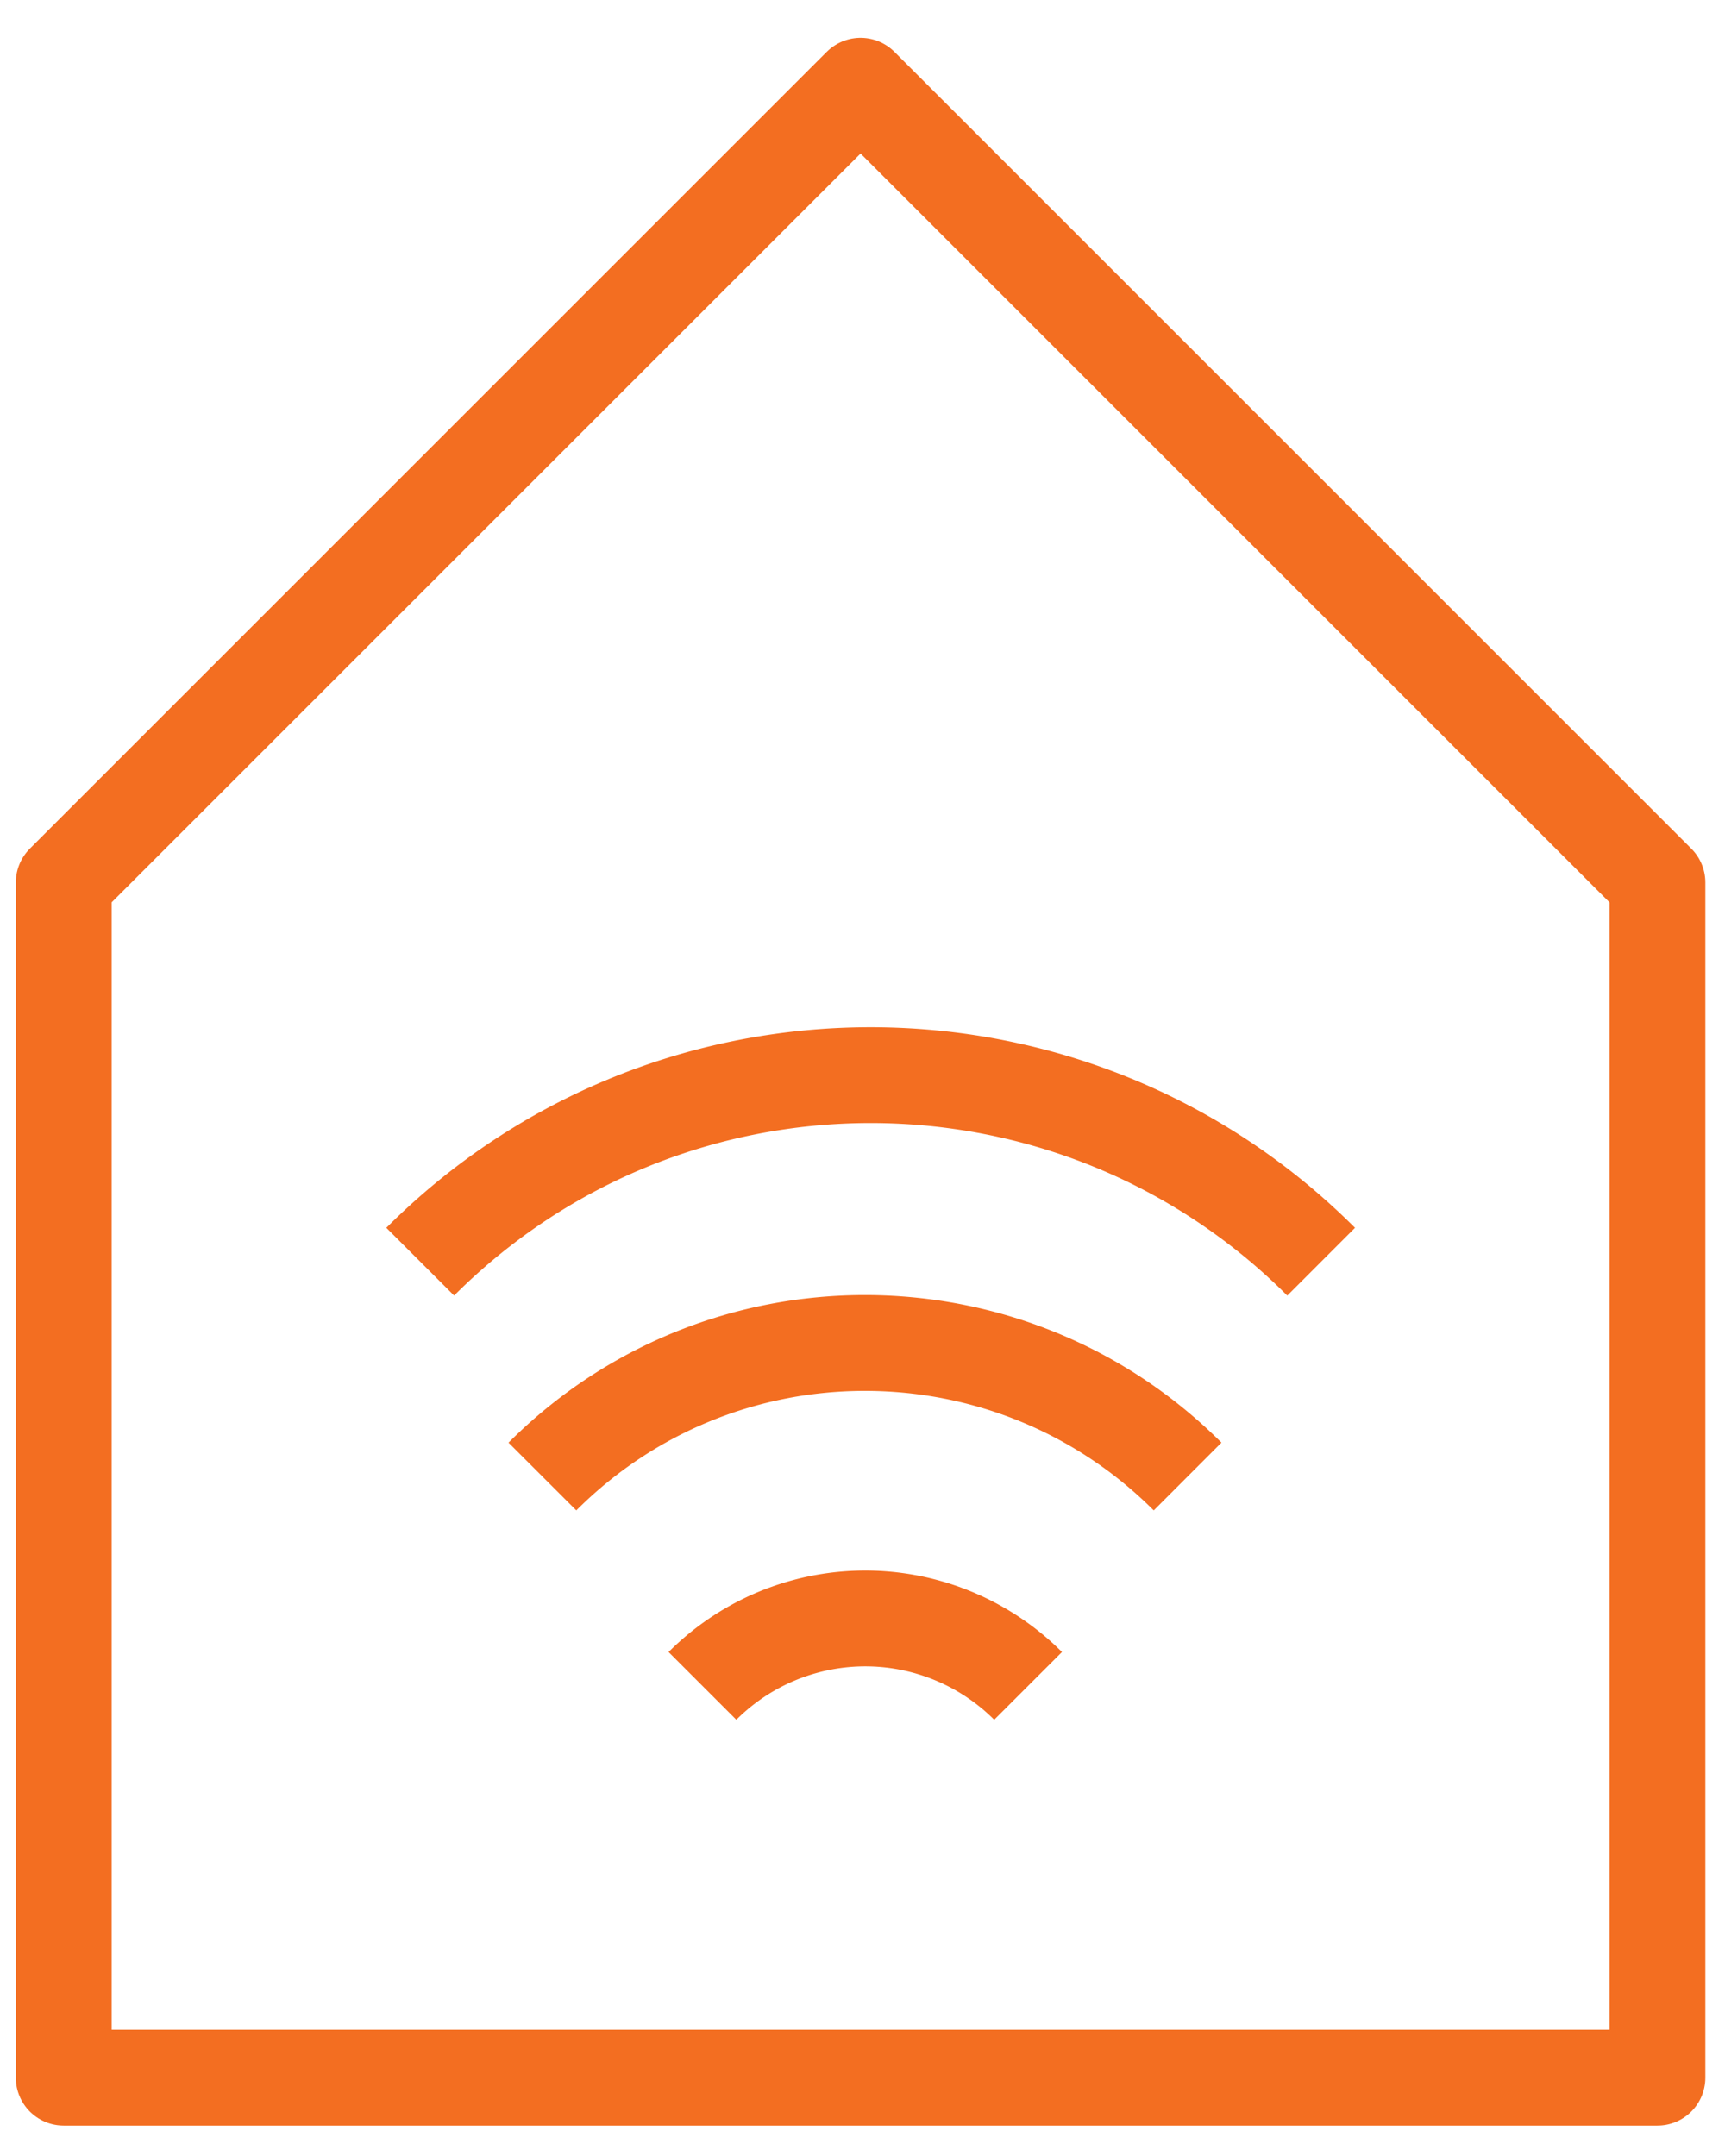<?xml version="1.0" encoding="UTF-8"?><svg xmlns="http://www.w3.org/2000/svg" width="36" height="45" viewBox="0 0 36 45"><g clip-path="url(#clip-BE70ACA9-0781-41DA-BD06-2B10DC83951E)"><path fill="none" stroke="#f36e21" stroke-linejoin="round" stroke-miterlimit="50" stroke-width="2" d="M1.33 18.42L17.96 1.79l16.63 16.63v24.945H1.33z"/><path fill="none" stroke="#f36e21" stroke-miterlimit="50" stroke-width="2" d="M24.785 30.818c-3.72-3.717-9.75-3.717-13.465 0M21.456 35.188a4.805 4.805 0 0 0-6.796 0M27.572 26.334c-5.195-5.192-13.612-5.192-18.802 0"/></g></svg>